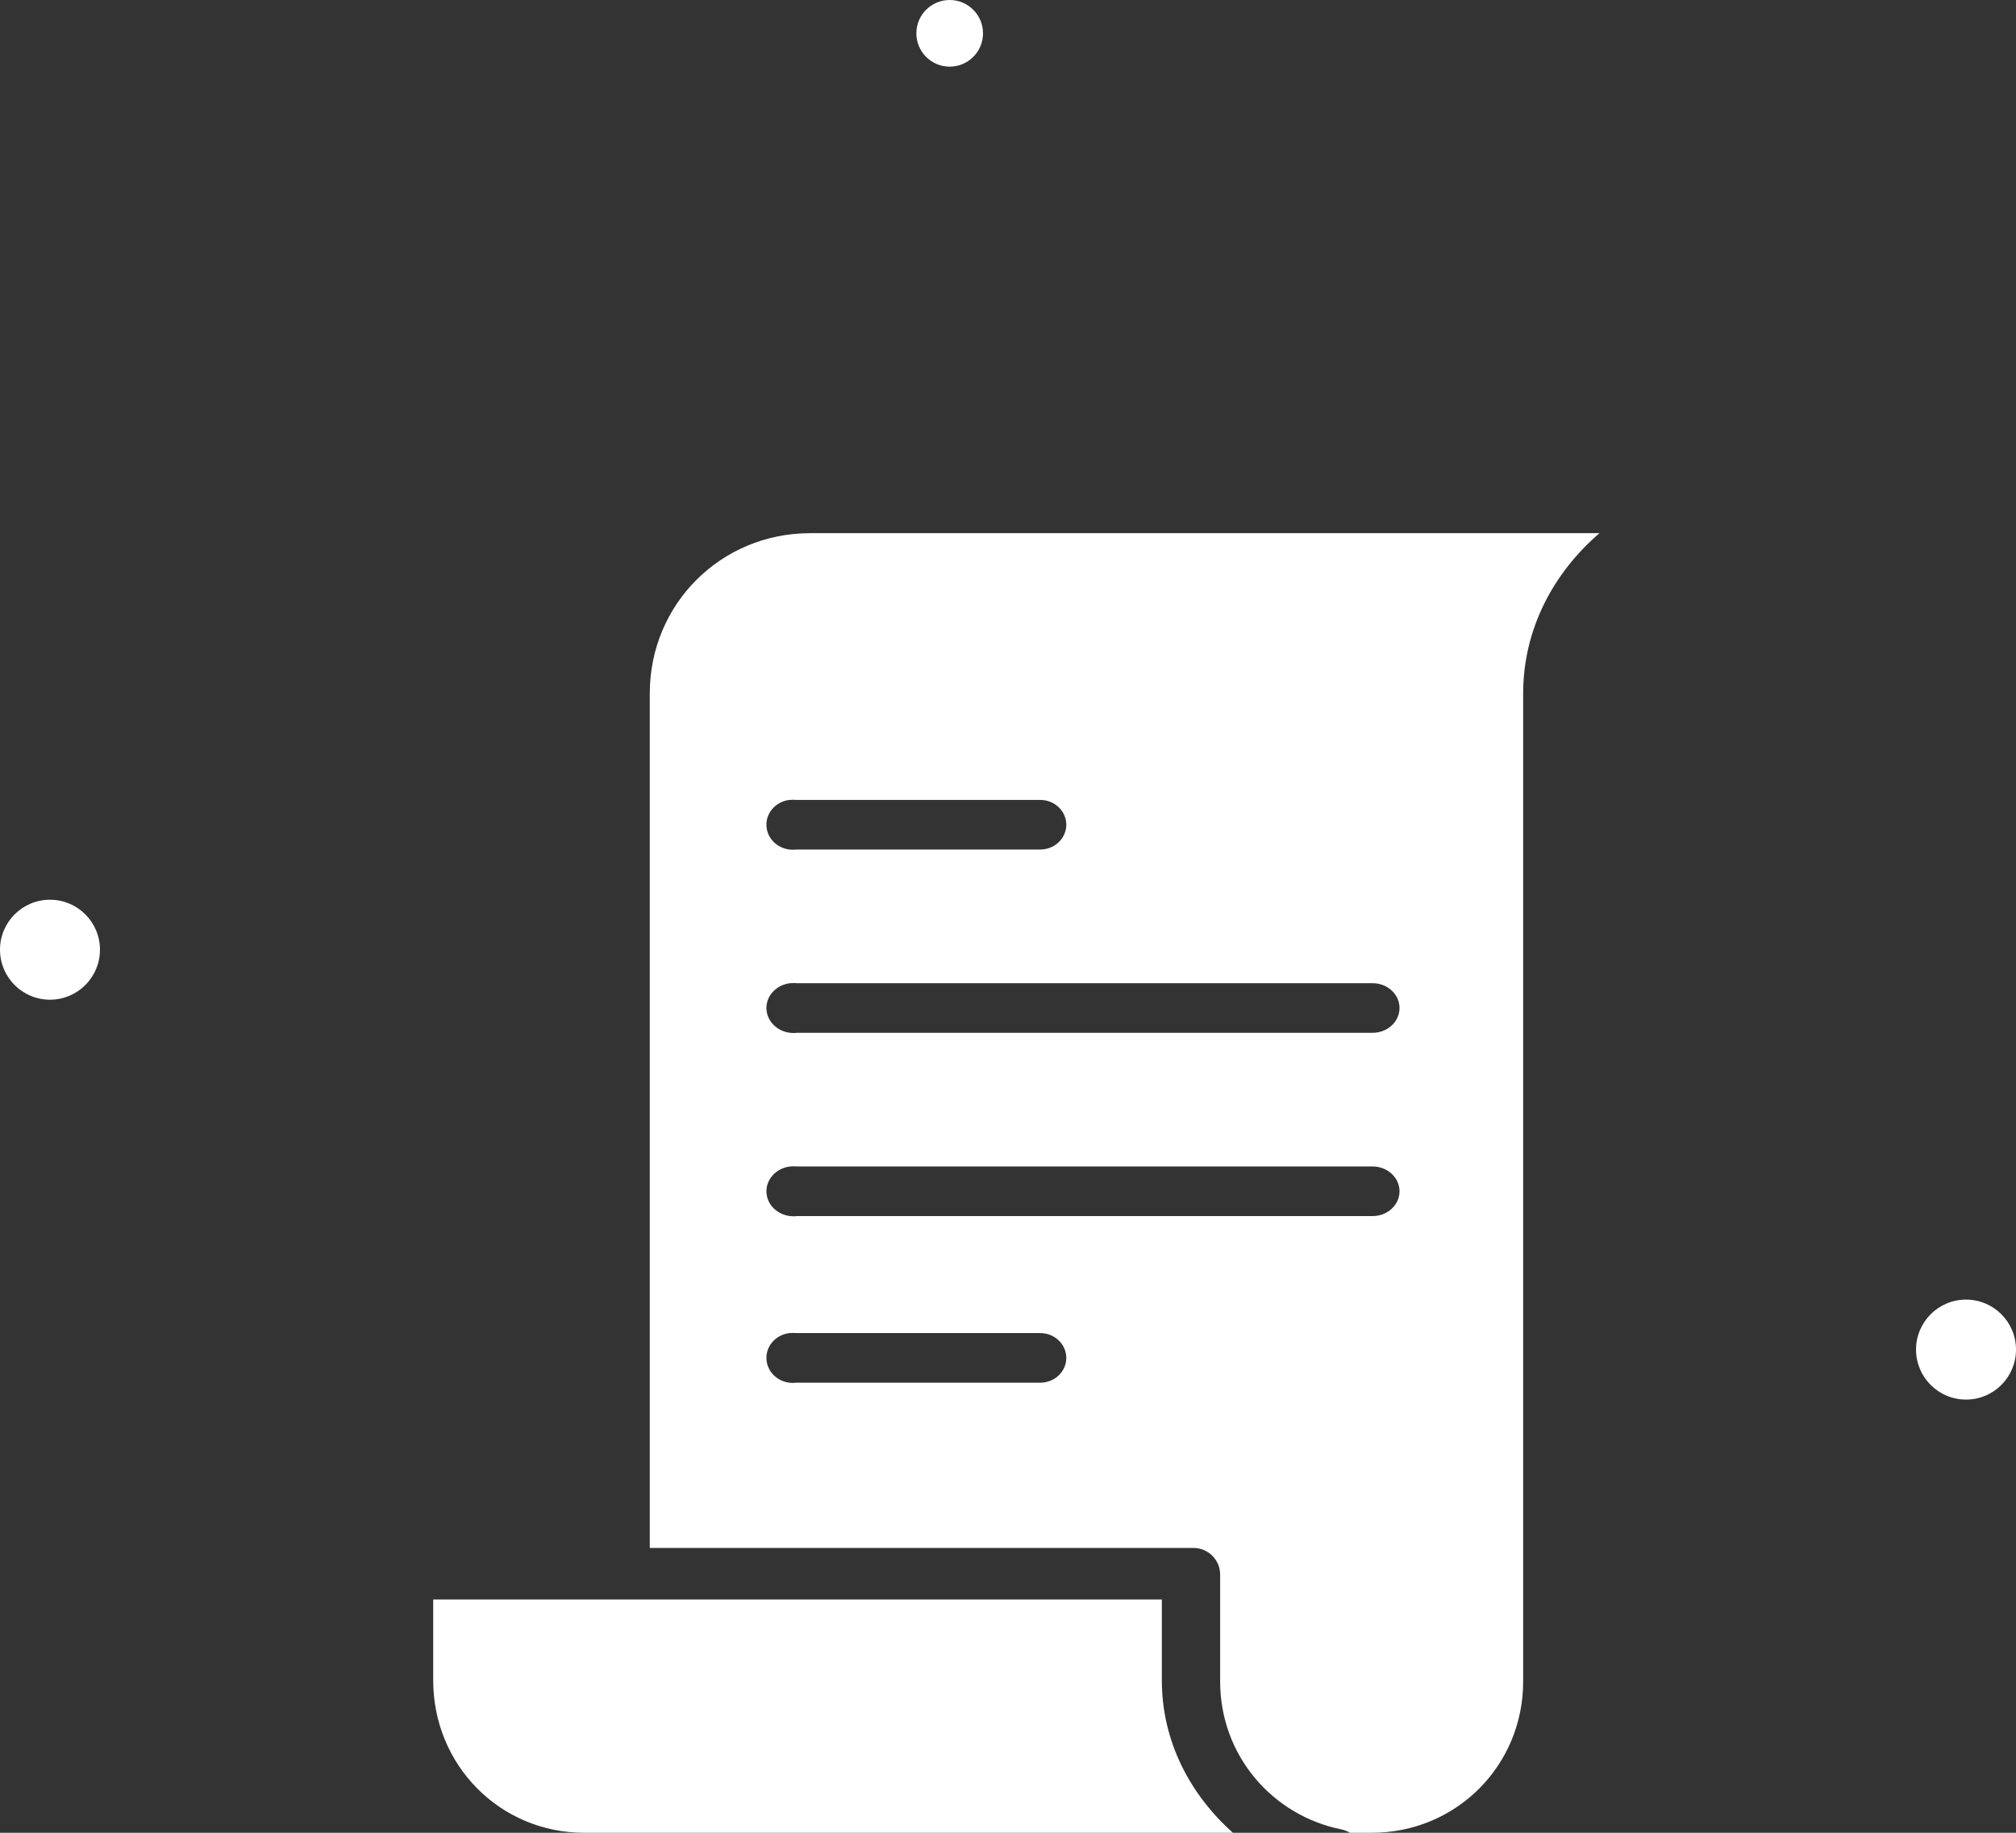 <?xml version="1.0" encoding="UTF-8"?>
<svg width="121px" height="110px" viewBox="0 0 121 110" version="1.1" xmlns="http://www.w3.org/2000/svg" xmlns:xlink="http://www.w3.org/1999/xlink">
    <rect x="0" y="0" width="121" height="110" fill="#333333" stroke="none"/>
    <!-- Generator: Sketch 53.2 (72643) - https://sketchapp.com -->
    <title>Shape</title>
    <desc>Created with Sketch.</desc>
    <g id="_supports" stroke="none" stroke-width="1" fill="none" fill-rule="evenodd">
        <g id="04.support.bewise_ui_2020_1920" transform="translate(-797, -628)" fill="#FFFFFF" fill-rule="nonzero">
            <g id="Invoice-your-client" transform="translate(665, 490)">
                <path d="M180.628,170 L228,170 C225.263,172.352 223.42,175.732 223.42,179.616 L223.42,238.918 C223.42,243.977 219.392,248 214.327,248 L213.023,248 C212.868,247.905 212.699,247.838 212.521,247.8 C208.36,246.964 205.233,243.352 205.233,238.918 L205.233,232.507 C205.233,231.622 204.515,230.904 203.629,230.904 L171,230.904 L171,179.616 C171,174.261 175.266,170 180.628,170 Z M179.384,186.008 C178.518,186.111 177.904,186.861 178.012,187.684 C178.121,188.507 178.91,189.091 179.776,188.988 L194.41,188.988 C194.975,188.996 195.501,188.714 195.786,188.249 C196.071,187.785 196.071,187.211 195.786,186.747 C195.501,186.283 194.975,186.001 194.41,186.008 L179.776,186.008 C179.668,185.997 179.558,185.997 179.45,186.008 C179.428,186.008 179.406,186.008 179.384,186.008 Z M179.429,197.008 C178.535,197.111 177.901,197.861 178.013,198.684 C178.124,199.507 178.94,200.091 179.833,199.988 L214.359,199.988 C214.942,199.996 215.485,199.714 215.779,199.249 C216.074,198.785 216.074,198.211 215.779,197.747 C215.485,197.283 214.942,197.001 214.359,197.008 L179.833,197.008 C179.721,196.997 179.608,196.997 179.496,197.008 C179.474,197.008 179.451,197.008 179.429,197.008 Z M179.429,208.008 C178.535,208.111 177.901,208.861 178.013,209.684 C178.124,210.507 178.94,211.091 179.833,210.988 L214.359,210.988 C214.942,210.996 215.485,210.714 215.779,210.249 C216.074,209.785 216.074,209.211 215.779,208.747 C215.485,208.283 214.942,208.001 214.359,208.008 L179.833,208.008 C179.721,207.997 179.608,207.997 179.496,208.008 C179.474,208.008 179.451,208.008 179.429,208.008 Z M179.384,218.008 C178.518,218.111 177.904,218.861 178.012,219.684 C178.121,220.507 178.91,221.091 179.776,220.988 L194.41,220.988 C194.975,220.996 195.501,220.714 195.786,220.249 C196.071,219.785 196.071,219.211 195.786,218.747 C195.501,218.283 194.975,218.001 194.41,218.008 L179.776,218.008 C179.668,217.997 179.558,217.997 179.45,218.008 C179.428,218.008 179.406,218.008 179.384,218.008 Z M158,234 L201.733,234 L201.733,238.846 C201.733,242.543 203.453,245.729 206,248 L167.067,248 C162.016,248 158,243.945 158,238.846 L158,234 Z M250,222 C248.343,222 247,220.657 247,219 C247,217.343 248.343,216 250,216 C251.657,216 253,217.343 253,219 C253,220.657 251.657,222 250,222 Z M189,142 C187.895,142 187,141.105 187,140 C187,138.895 187.895,138 189,138 C190.105,138 191,138.895 191,140 C191,141.105 190.105,142 189,142 Z M135,198 C133.343,198 132,196.657 132,195 C132,193.343 133.343,192 135,192 C136.657,192 138,193.343 138,195 C138,196.657 136.657,198 135,198 Z" id="Combined-Shape"></path>
            </g>
        </g>
    </g>
</svg>